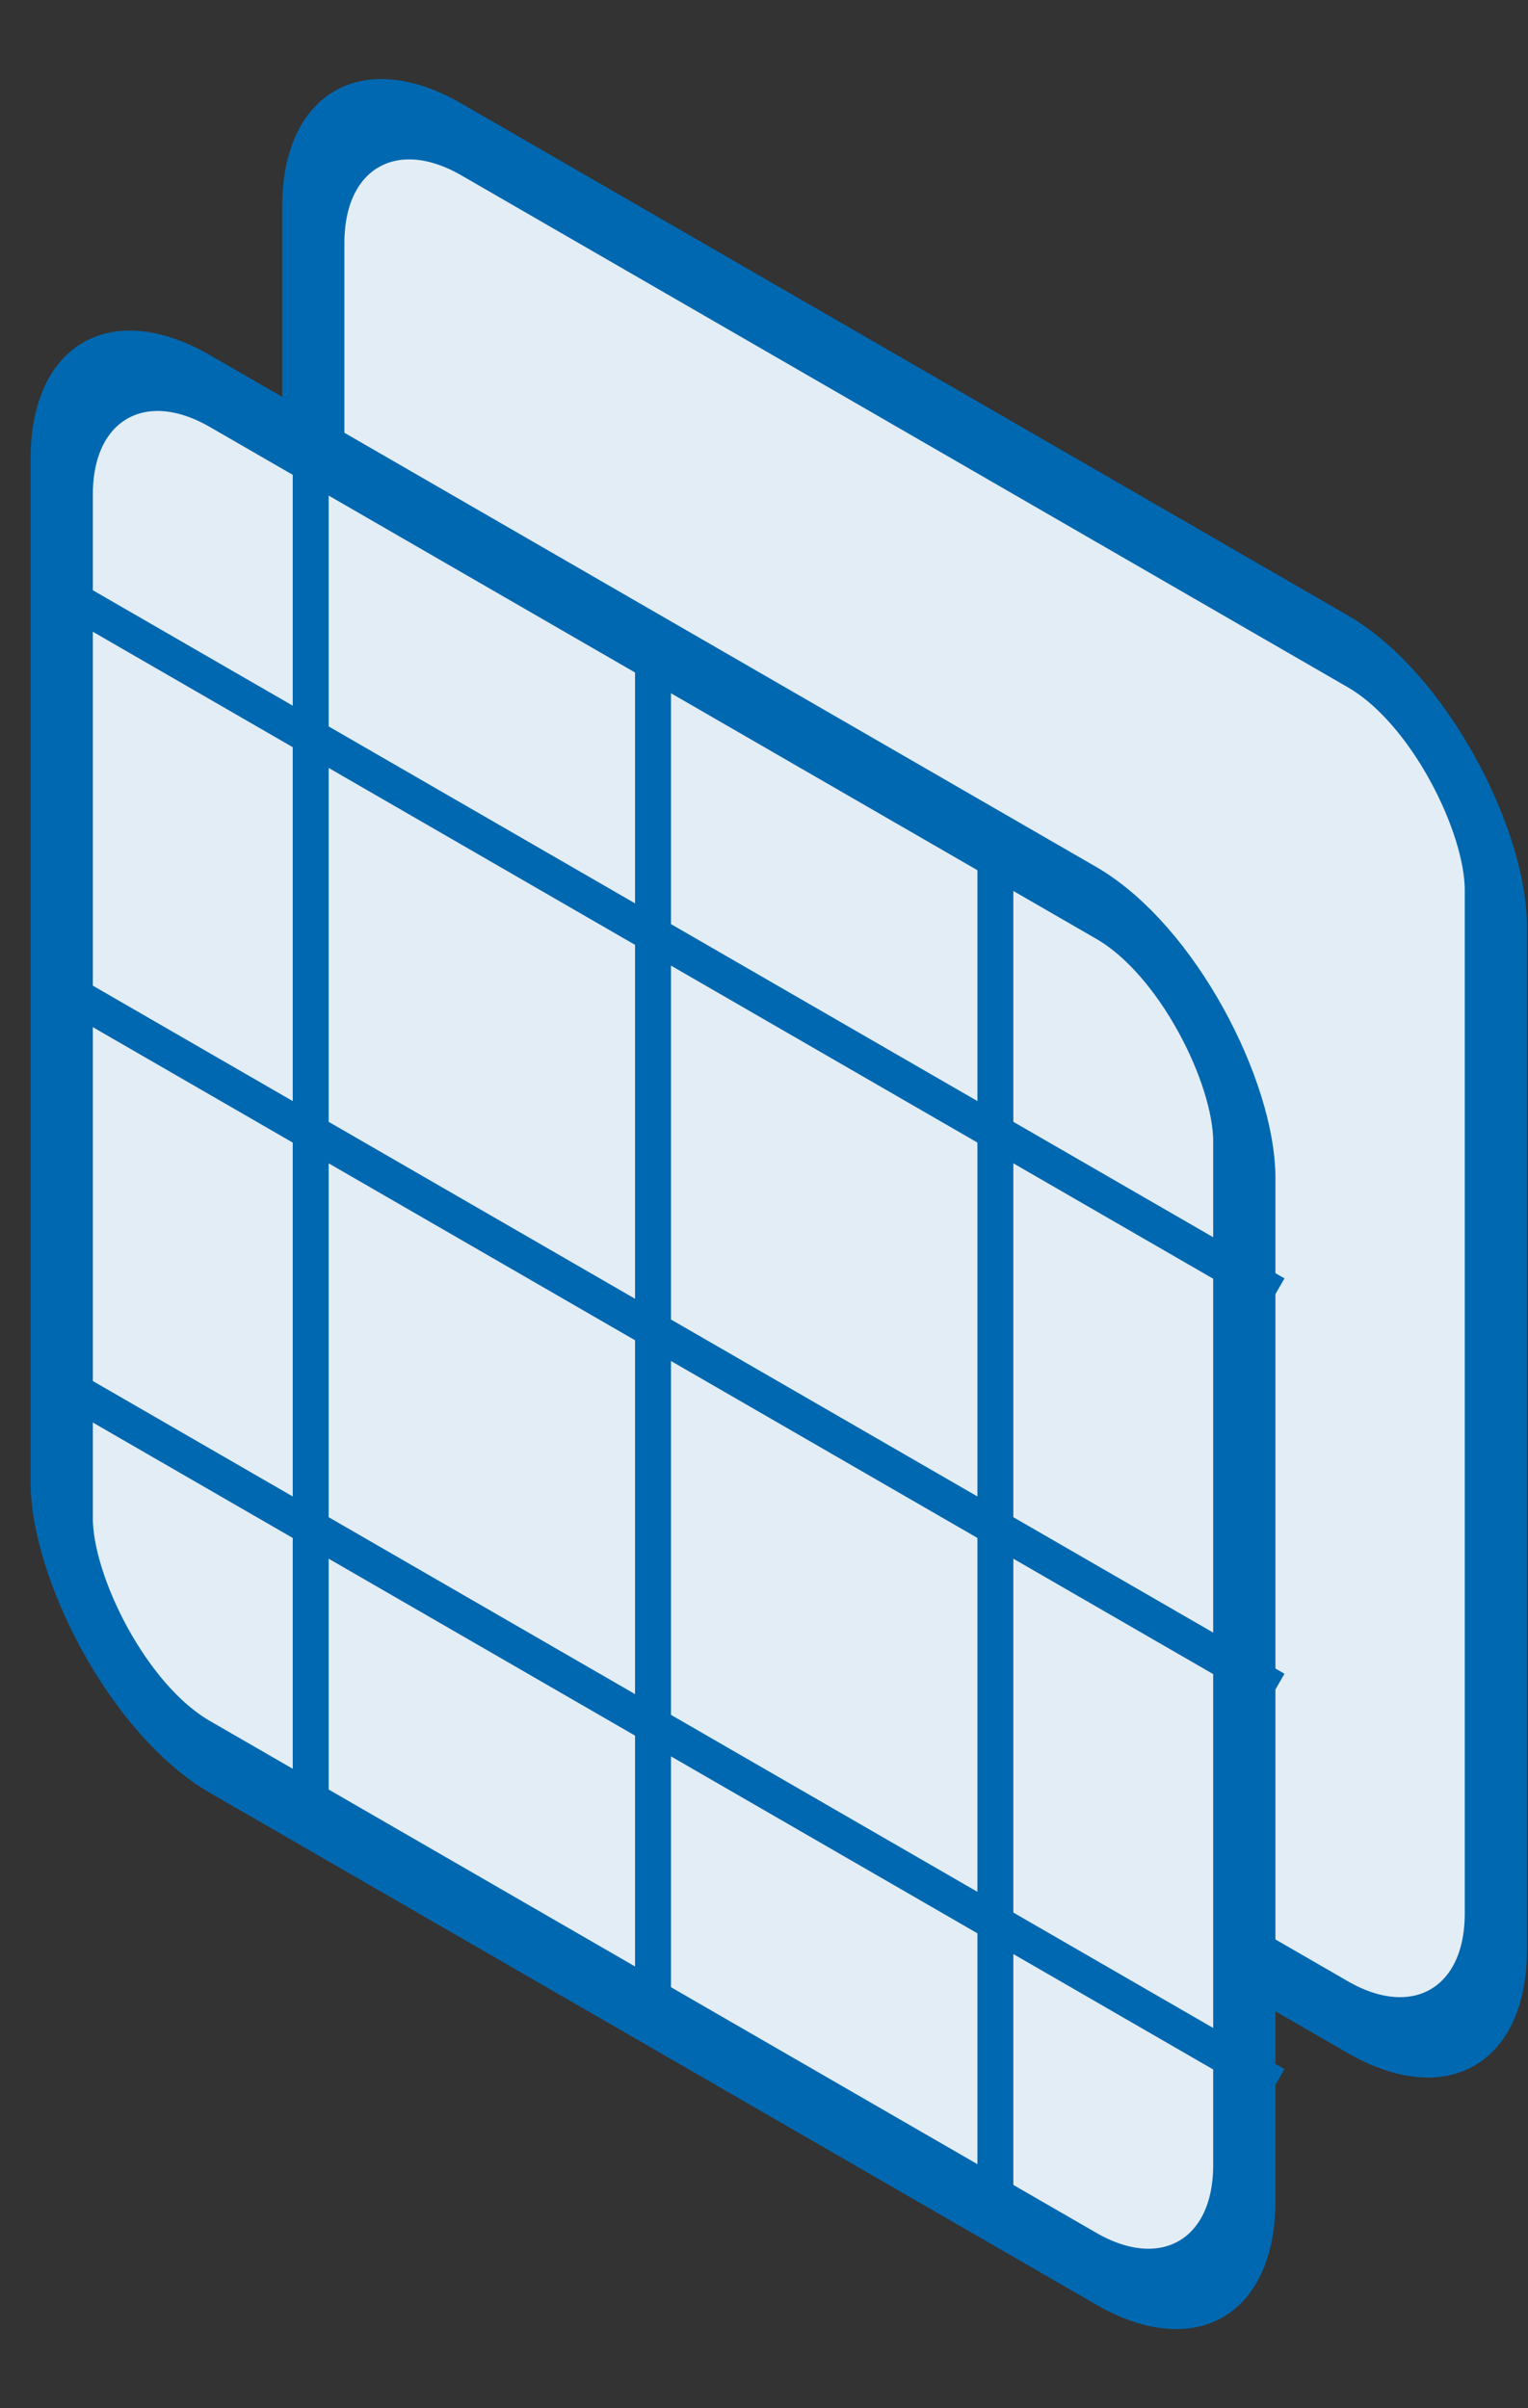 <svg xmlns="http://www.w3.org/2000/svg" width="33" height="52" fill="none" viewBox="0 0 33 52"><rect x="0" y="0" width="33" height="52" fill="#333333" stroke="none"/><rect width="29.492" height="29.492" x=".672" y="1.164" fill="#e3edf5" stroke="#0068b0" stroke-width="1.552" rx="3.695" transform="matrix(.866 .5 0 1 6.184 -.336)"/><rect width="29.492" height="29.492" x=".672" y="1.164" fill="#e3edf5" stroke="#0068b0" stroke-width="1.552" rx="3.695" transform="matrix(.866 .5 0 1 .751 5.096)"/><path stroke="#0068b0" stroke-width=".776" d="M1.333 12.805 27.547 27.94M1.333 21.343l26.214 15.134M1.333 29.88l26.214 15.134M21.497 17.745v30.269M14.103 13.581V43.85M6.71 9.417v30.269"/></svg>